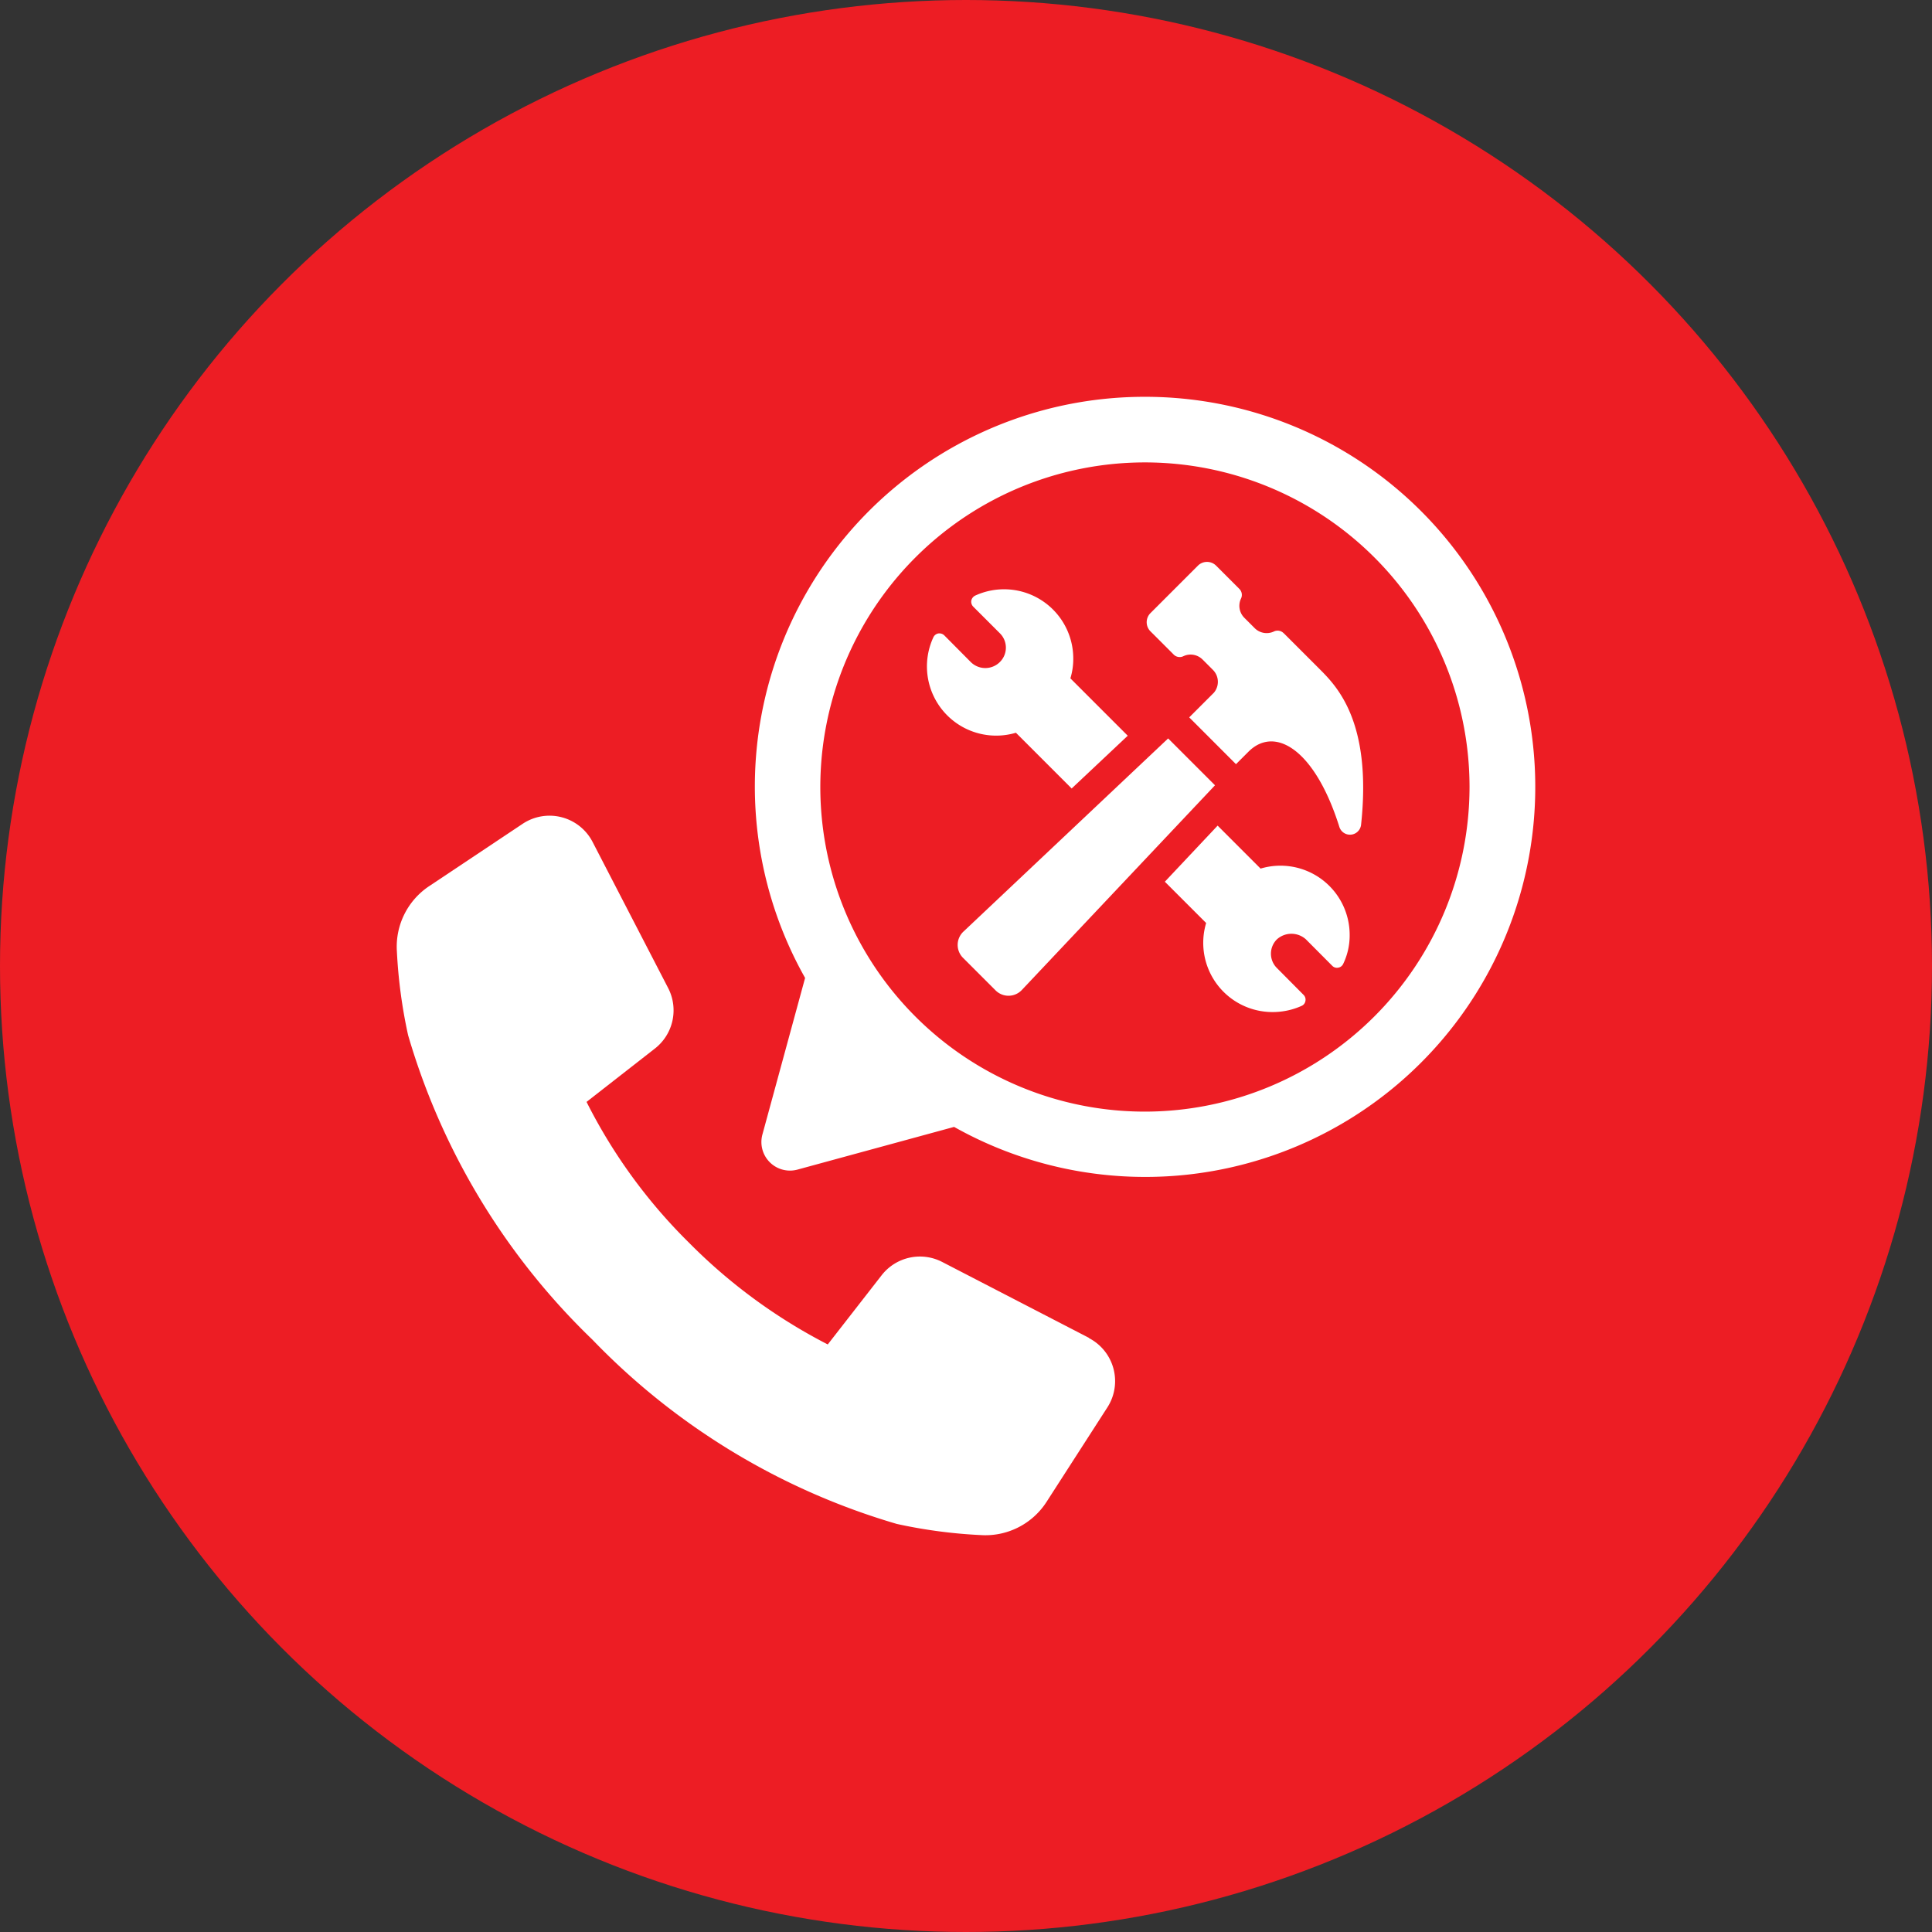 <svg xmlns="http://www.w3.org/2000/svg" width="67" height="67" viewBox="0 0 67 67"><rect x="0" y="0" width="67" height="67" fill="#333333" stroke="none"/><g transform="translate(-0.5)"><circle cx="33.5" cy="33.5" r="33.5" transform="translate(0.5)" fill="#ed1d24"/><g transform="translate(14.26 13.761)"><path d="M99.7,0A13.515,13.515,0,0,0,87.915,20.153l-1.481,5.432A.991.991,0,0,0,87.65,26.8l5.432-1.481A13.527,13.527,0,1,0,99.7,0m0,24.789a11.257,11.257,0,1,1,11.257-11.256A11.269,11.269,0,0,1,99.7,24.789" transform="translate(-73.755)" fill="#fff"/><path d="M24.007,118.915l-5.092-2.633a1.682,1.682,0,0,0-2.1.46l-1.869,2.4a18.974,18.974,0,0,1-4.806-3.522,18.578,18.578,0,0,1-3.559-4.889l2.37-1.85a1.681,1.681,0,0,0,.459-2.1l-2.62-5.066a1.681,1.681,0,0,0-2.426-.627l-3.243,2.162a2.522,2.522,0,0,0-1.117,2.269,17.549,17.549,0,0,0,.389,2.9,24,24,0,0,0,6.39,10.556,24.011,24.011,0,0,0,10.556,6.391,17.4,17.4,0,0,0,2.909.387,2.521,2.521,0,0,0,2.285-1.151l2.112-3.28a1.682,1.682,0,0,0-.641-2.4" transform="translate(0 -86.279)" fill="#fff"/><path d="M130.673,51.31l1.934,1.934,1.945-1.83-1.989-1.989a2.31,2.31,0,0,0,.1-.683,2.4,2.4,0,0,0-3.4-2.188.25.25,0,0,0-.136.173.245.245,0,0,0,.066.21l.923.923a.7.7,0,0,1,0,1,.715.715,0,0,1-1.007,0l-.919-.926a.245.245,0,0,0-.21-.066.236.236,0,0,0-.17.136,2.4,2.4,0,0,0,2.867,3.306" transform="translate(-109.203 -39.661)" fill="#fff"/><path d="M188.163,104.685l-1.487-1.487-1.83,1.945,1.432,1.432a2.4,2.4,0,0,0,2.31,3.088,2.434,2.434,0,0,0,1-.214.223.223,0,0,0,.133-.17.232.232,0,0,0-.063-.21l-.923-.93a.7.7,0,0,1,0-1,.751.751,0,0,1,1,0l.915.919a.225.225,0,0,0,.207.066.231.231,0,0,0,.173-.129,2.269,2.269,0,0,0,.225-1,2.4,2.4,0,0,0-3.092-2.306" transform="translate(-158.21 -88.327)" fill="#fff"/><path d="M142.267,82.213l-7.1,6.7a.633.633,0,0,0-.013.909l1.129,1.129a.634.634,0,0,0,.909-.013l6.7-7.1Z" transform="translate(-115.517 -70.366)" fill="#fff"/><path d="M185.243,42.226a.293.293,0,0,0-.332-.067.587.587,0,0,1-.675-.111l-.36-.36a.587.587,0,0,1-.111-.675.293.293,0,0,0-.067-.332l-.8-.8a.447.447,0,0,0-.632,0l-1.645,1.645a.447.447,0,0,0,0,.632l.8.8a.293.293,0,0,0,.332.067.587.587,0,0,1,.675.111l.36.36a.585.585,0,0,1,.032.791l-.855.855,1.622,1.623.432-.432c.916-.916,2.309-.079,3.153,2.609a.387.387,0,0,0,.753-.076c.385-3.593-.86-4.817-1.439-5.4l-1.243-1.243" transform="translate(-154.484 -34.025)" fill="#fff"/></g></g></svg>